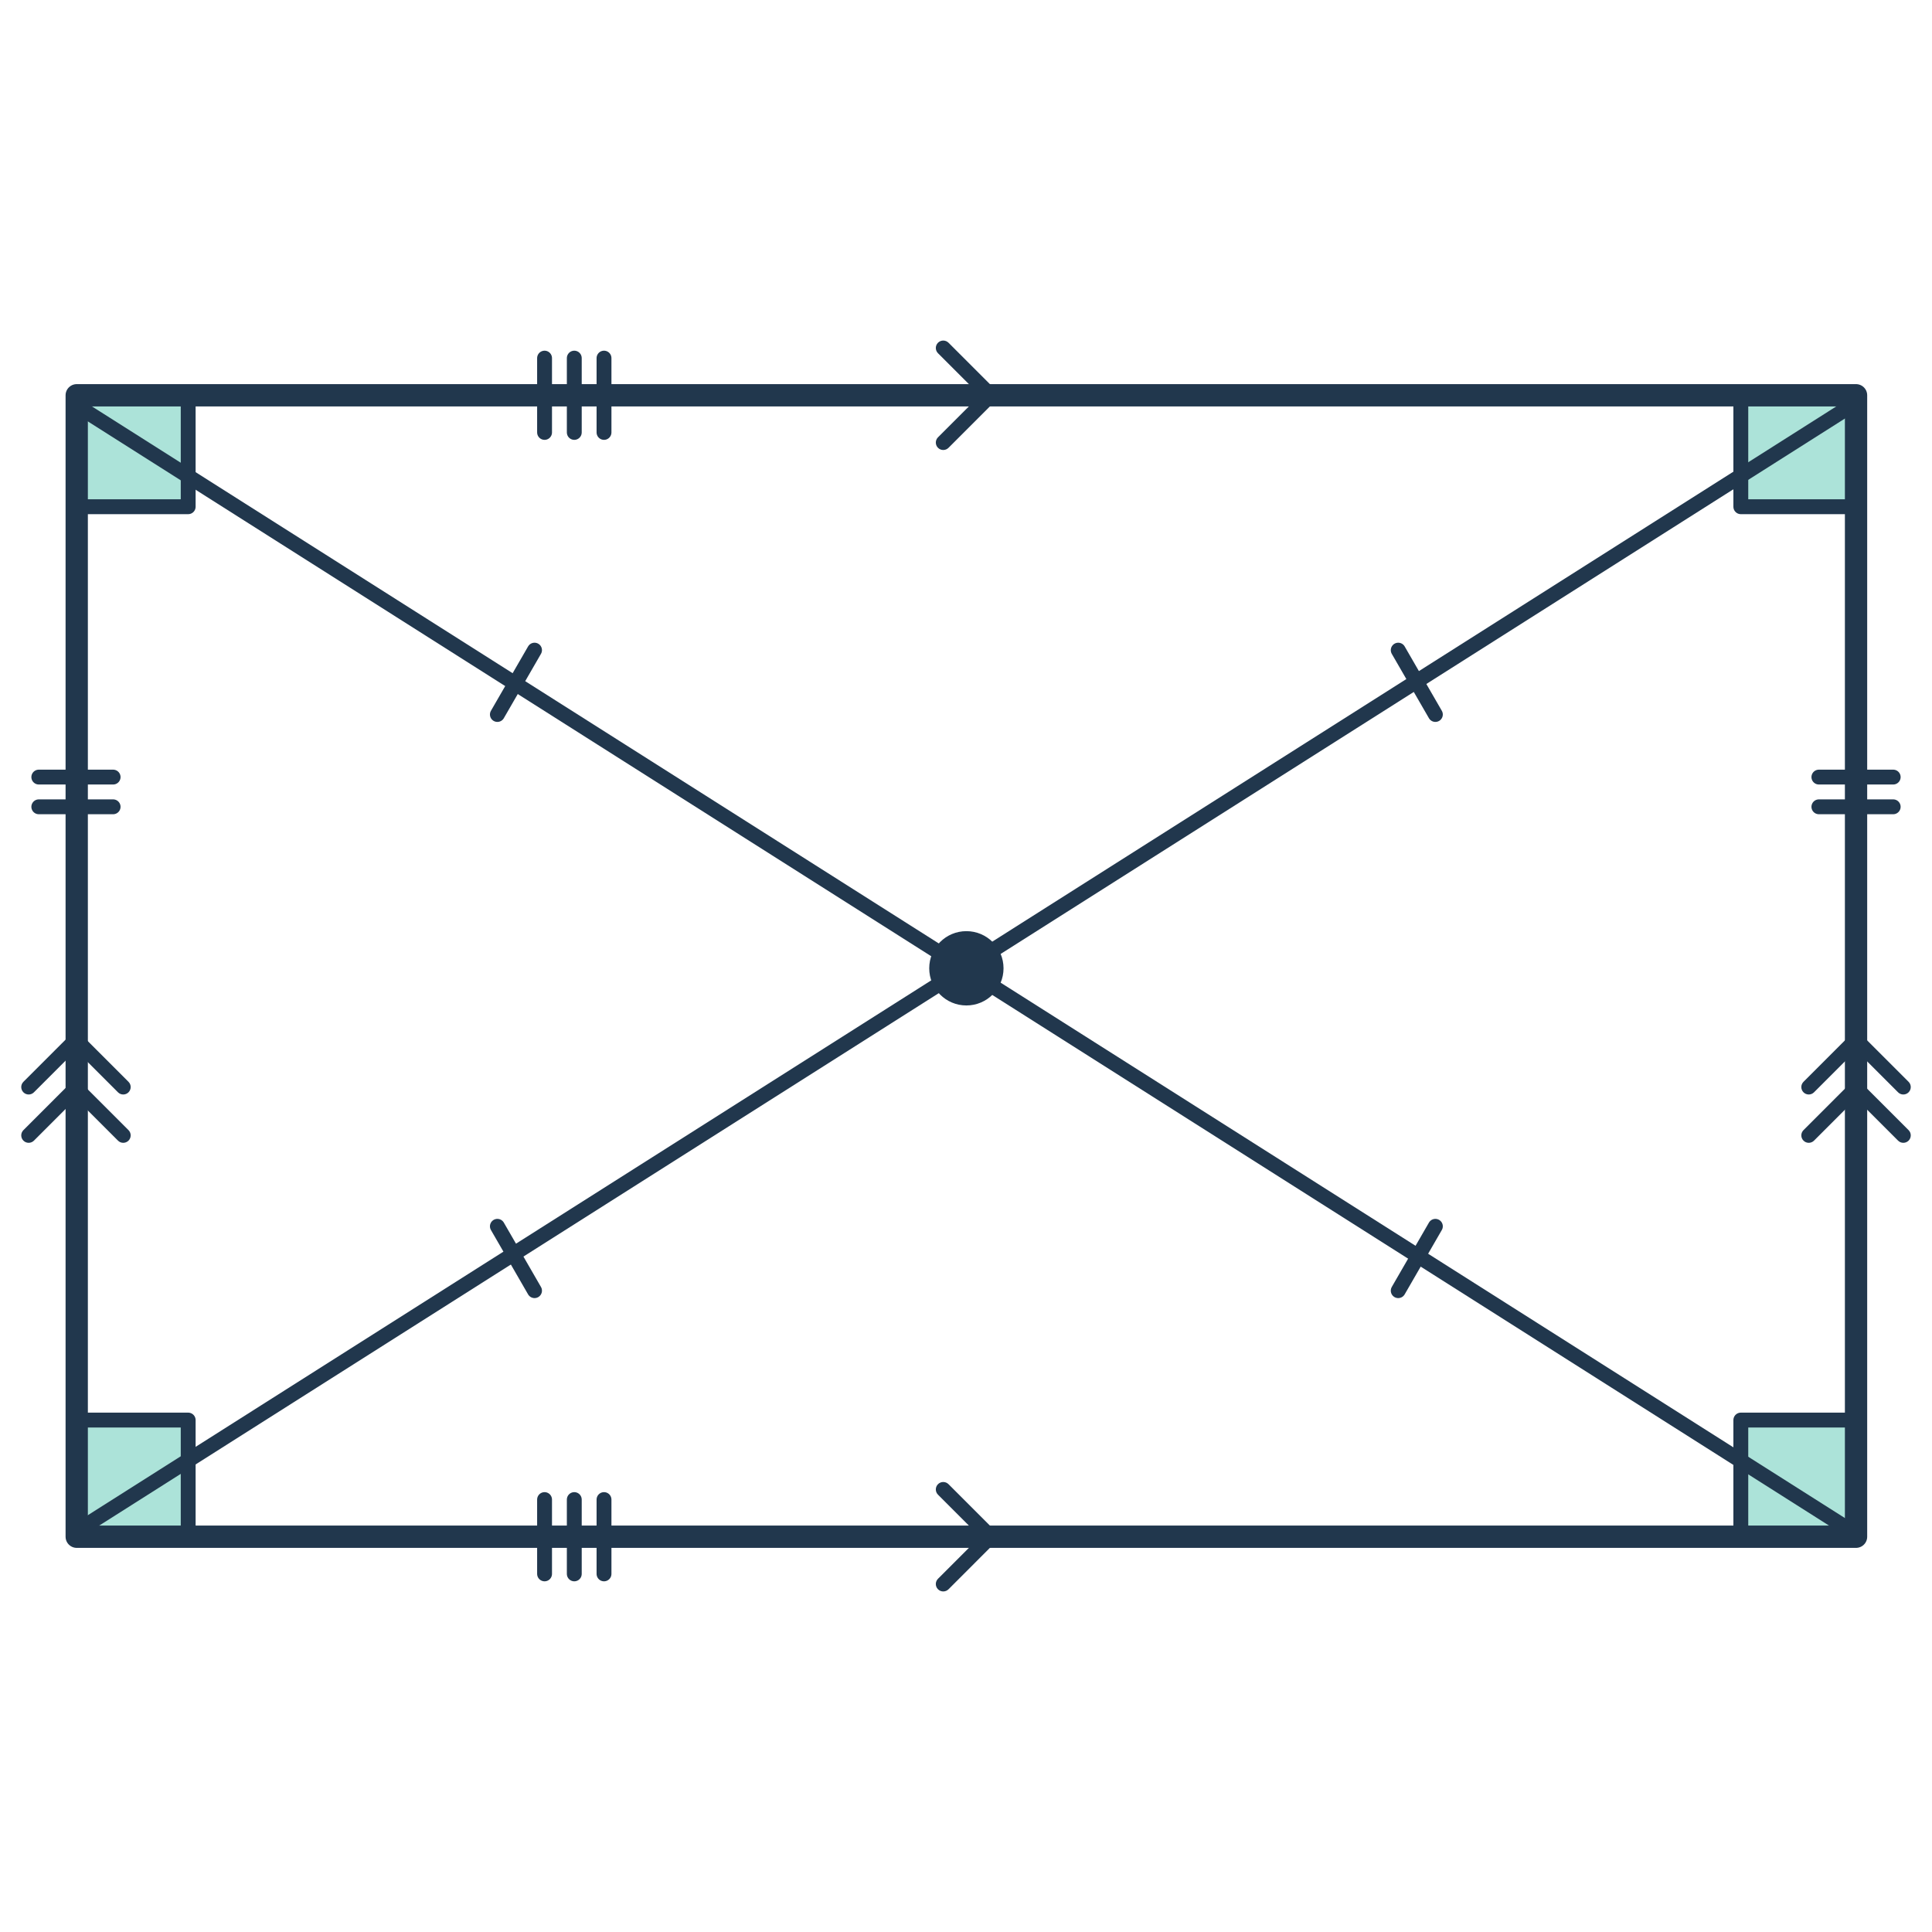 <svg width="260" height="260" viewBox="0 0 260 260" fill="none" xmlns="http://www.w3.org/2000/svg">
<path d="M73.285 58.194L73.285 48.194" stroke="#21374D" stroke-width="2" stroke-linecap="round"/>
<path d="M77.285 58.194L77.285 48.194" stroke="#21374D" stroke-width="2" stroke-linecap="round"/>
<path d="M81.285 58.194L81.285 48.194" stroke="#21374D" stroke-width="2" stroke-linecap="round"/>
<path d="M73.285 211.806L73.285 201.806" stroke="#21374D" stroke-width="2" stroke-linecap="round"/>
<path d="M77.285 211.806L77.285 201.806" stroke="#21374D" stroke-width="2" stroke-linecap="round"/>
<path d="M81.285 211.806L81.285 201.806" stroke="#21374D" stroke-width="2" stroke-linecap="round"/>
<path d="M193.167 96.153L188.167 87.493" stroke="#21374D" stroke-width="2" stroke-linecap="round"/>
<path d="M66.935 96.153L71.935 87.493" stroke="#21374D" stroke-width="2" stroke-linecap="round"/>
<path d="M193.167 165.031L188.167 173.692" stroke="#21374D" stroke-width="2" stroke-linecap="round"/>
<path d="M66.935 165.031L71.935 173.692" stroke="#21374D" stroke-width="2" stroke-linecap="round"/>
<path d="M5.222 104.576H15.222" stroke="#21374D" stroke-width="2" stroke-linecap="round"/>
<path d="M5.222 108.576H15.222" stroke="#21374D" stroke-width="2" stroke-linecap="round"/>
<path d="M244.778 104.576H254.778" stroke="#21374D" stroke-width="2" stroke-linecap="round"/>
<path d="M244.778 108.576H254.778" stroke="#21374D" stroke-width="2" stroke-linecap="round"/>
<path d="M132.8 52.194C132.247 52.194 131.8 52.642 131.8 53.194C131.8 53.747 132.247 54.194 132.8 54.194L132.8 52.194ZM134.009 53.901C134.4 53.511 134.4 52.878 134.009 52.487L127.646 46.123C127.255 45.733 126.622 45.733 126.231 46.123C125.841 46.514 125.841 47.147 126.231 47.537L131.888 53.194L126.231 58.851C125.841 59.242 125.841 59.875 126.231 60.265C126.622 60.656 127.255 60.656 127.646 60.265L134.009 53.901ZM132.8 54.194L133.302 54.194L133.302 52.194L132.8 52.194L132.8 54.194Z" fill="#21374D"/>
<path d="M132.8 205.806C132.247 205.806 131.8 206.253 131.8 206.806C131.8 207.358 132.247 207.806 132.8 207.806L132.8 205.806ZM134.009 207.513C134.4 207.122 134.4 206.489 134.009 206.099L127.646 199.735C127.255 199.344 126.622 199.344 126.231 199.735C125.841 200.125 125.841 200.758 126.231 201.149L131.888 206.806L126.231 212.463C125.841 212.853 125.841 213.486 126.231 213.877C126.622 214.267 127.255 214.267 127.646 213.877L134.009 207.513ZM132.8 207.806L133.302 207.806L133.302 205.806L132.8 205.806L132.8 207.806Z" fill="#21374D"/>
<path d="M9.222 146.933C9.222 147.486 9.67 147.933 10.222 147.933C10.775 147.933 11.222 147.486 11.222 146.933L9.222 146.933ZM10.93 145.724C10.539 145.333 9.906 145.333 9.515 145.724L3.151 152.088C2.761 152.478 2.761 153.111 3.151 153.502C3.542 153.892 4.175 153.892 4.566 153.502L10.222 147.845L15.879 153.502C16.27 153.892 16.903 153.892 17.293 153.502C17.684 153.111 17.684 152.478 17.293 152.088L10.93 145.724ZM9.222 140.43C9.222 140.983 9.67 141.43 10.222 141.43C10.775 141.43 11.222 140.983 11.222 140.43L9.222 140.43ZM10.93 139.221C10.539 138.83 9.906 138.83 9.515 139.221L3.151 145.585C2.761 145.975 2.761 146.608 3.151 146.999C3.542 147.389 4.175 147.389 4.566 146.999L10.222 141.342L15.879 146.999C16.27 147.389 16.903 147.389 17.293 146.999C17.684 146.608 17.684 145.975 17.293 145.585L10.93 139.221ZM11.222 146.933L11.222 146.431L9.222 146.431L9.222 146.933L11.222 146.933ZM11.222 140.43L11.222 139.928L9.222 139.928L9.222 140.43L11.222 140.43Z" fill="#21374D"/>
<path d="M248.778 146.933C248.778 147.486 249.225 147.933 249.778 147.933C250.33 147.933 250.778 147.486 250.778 146.933L248.778 146.933ZM250.485 145.724C250.094 145.333 249.461 145.333 249.07 145.724L242.707 152.088C242.316 152.478 242.316 153.111 242.707 153.502C243.097 153.892 243.73 153.892 244.121 153.502L249.778 147.845L255.434 153.502C255.825 153.892 256.458 153.892 256.849 153.502C257.239 153.111 257.239 152.478 256.849 152.088L250.485 145.724ZM248.778 140.43C248.778 140.983 249.225 141.43 249.778 141.43C250.33 141.43 250.778 140.983 250.778 140.43L248.778 140.43ZM250.485 139.221C250.094 138.83 249.461 138.83 249.07 139.221L242.707 145.585C242.316 145.975 242.316 146.608 242.707 146.999C243.097 147.389 243.73 147.389 244.121 146.999L249.778 141.342L255.434 146.999C255.825 147.389 256.458 147.389 256.849 146.999C257.239 146.608 257.239 145.975 256.849 145.585L250.485 139.221ZM250.778 146.933L250.778 146.431L248.778 146.431L248.778 146.933L250.778 146.933ZM250.778 140.43L250.778 139.928L248.778 139.928L248.778 140.43L250.778 140.43Z" fill="#21374D"/>
<rect x="234.272" y="191.106" width="15" height="15" fill="#ACE3D9"/>
<path d="M249.272 191.106H234.272V206.106" stroke="#21374D" stroke-width="2" stroke-linecap="round" stroke-linejoin="round"/>
<rect width="15" height="15" transform="matrix(-1 0 0 1 25.325 191.106)" fill="#ACE3D9"/>
<path d="M10.325 191.106H25.325V206.106" stroke="#21374D" stroke-width="2" stroke-linecap="round" stroke-linejoin="round"/>
<rect width="15" height="15" transform="matrix(1 0 0 -1 234.272 68.194)" fill="#ACE3D9"/>
<path d="M249.272 68.194H234.272V53.194" stroke="#21374D" stroke-width="2" stroke-linecap="round" stroke-linejoin="round"/>
<rect x="25.325" y="68.194" width="15" height="15" transform="rotate(180 25.325 68.194)" fill="#ACE3D9"/>
<path d="M10.325 68.194H25.325V53.194" stroke="#21374D" stroke-width="2" stroke-linecap="round" stroke-linejoin="round"/>
<path d="M10.325 206.806V53.194H249.778V206.806H10.325Z" stroke="#21374D" stroke-width="3" stroke-linecap="round" stroke-linejoin="round"/>
<path d="M10.222 206.106L249.272 54.513" stroke="#21374D" stroke-width="2" stroke-linecap="round" stroke-linejoin="round"/>
<path d="M249.272 206.106L10.222 54.513" stroke="#21374D" stroke-width="2" stroke-linecap="round" stroke-linejoin="round"/>
<circle cx="130.051" cy="130.31" r="5" fill="#21374D"/>
</svg>
